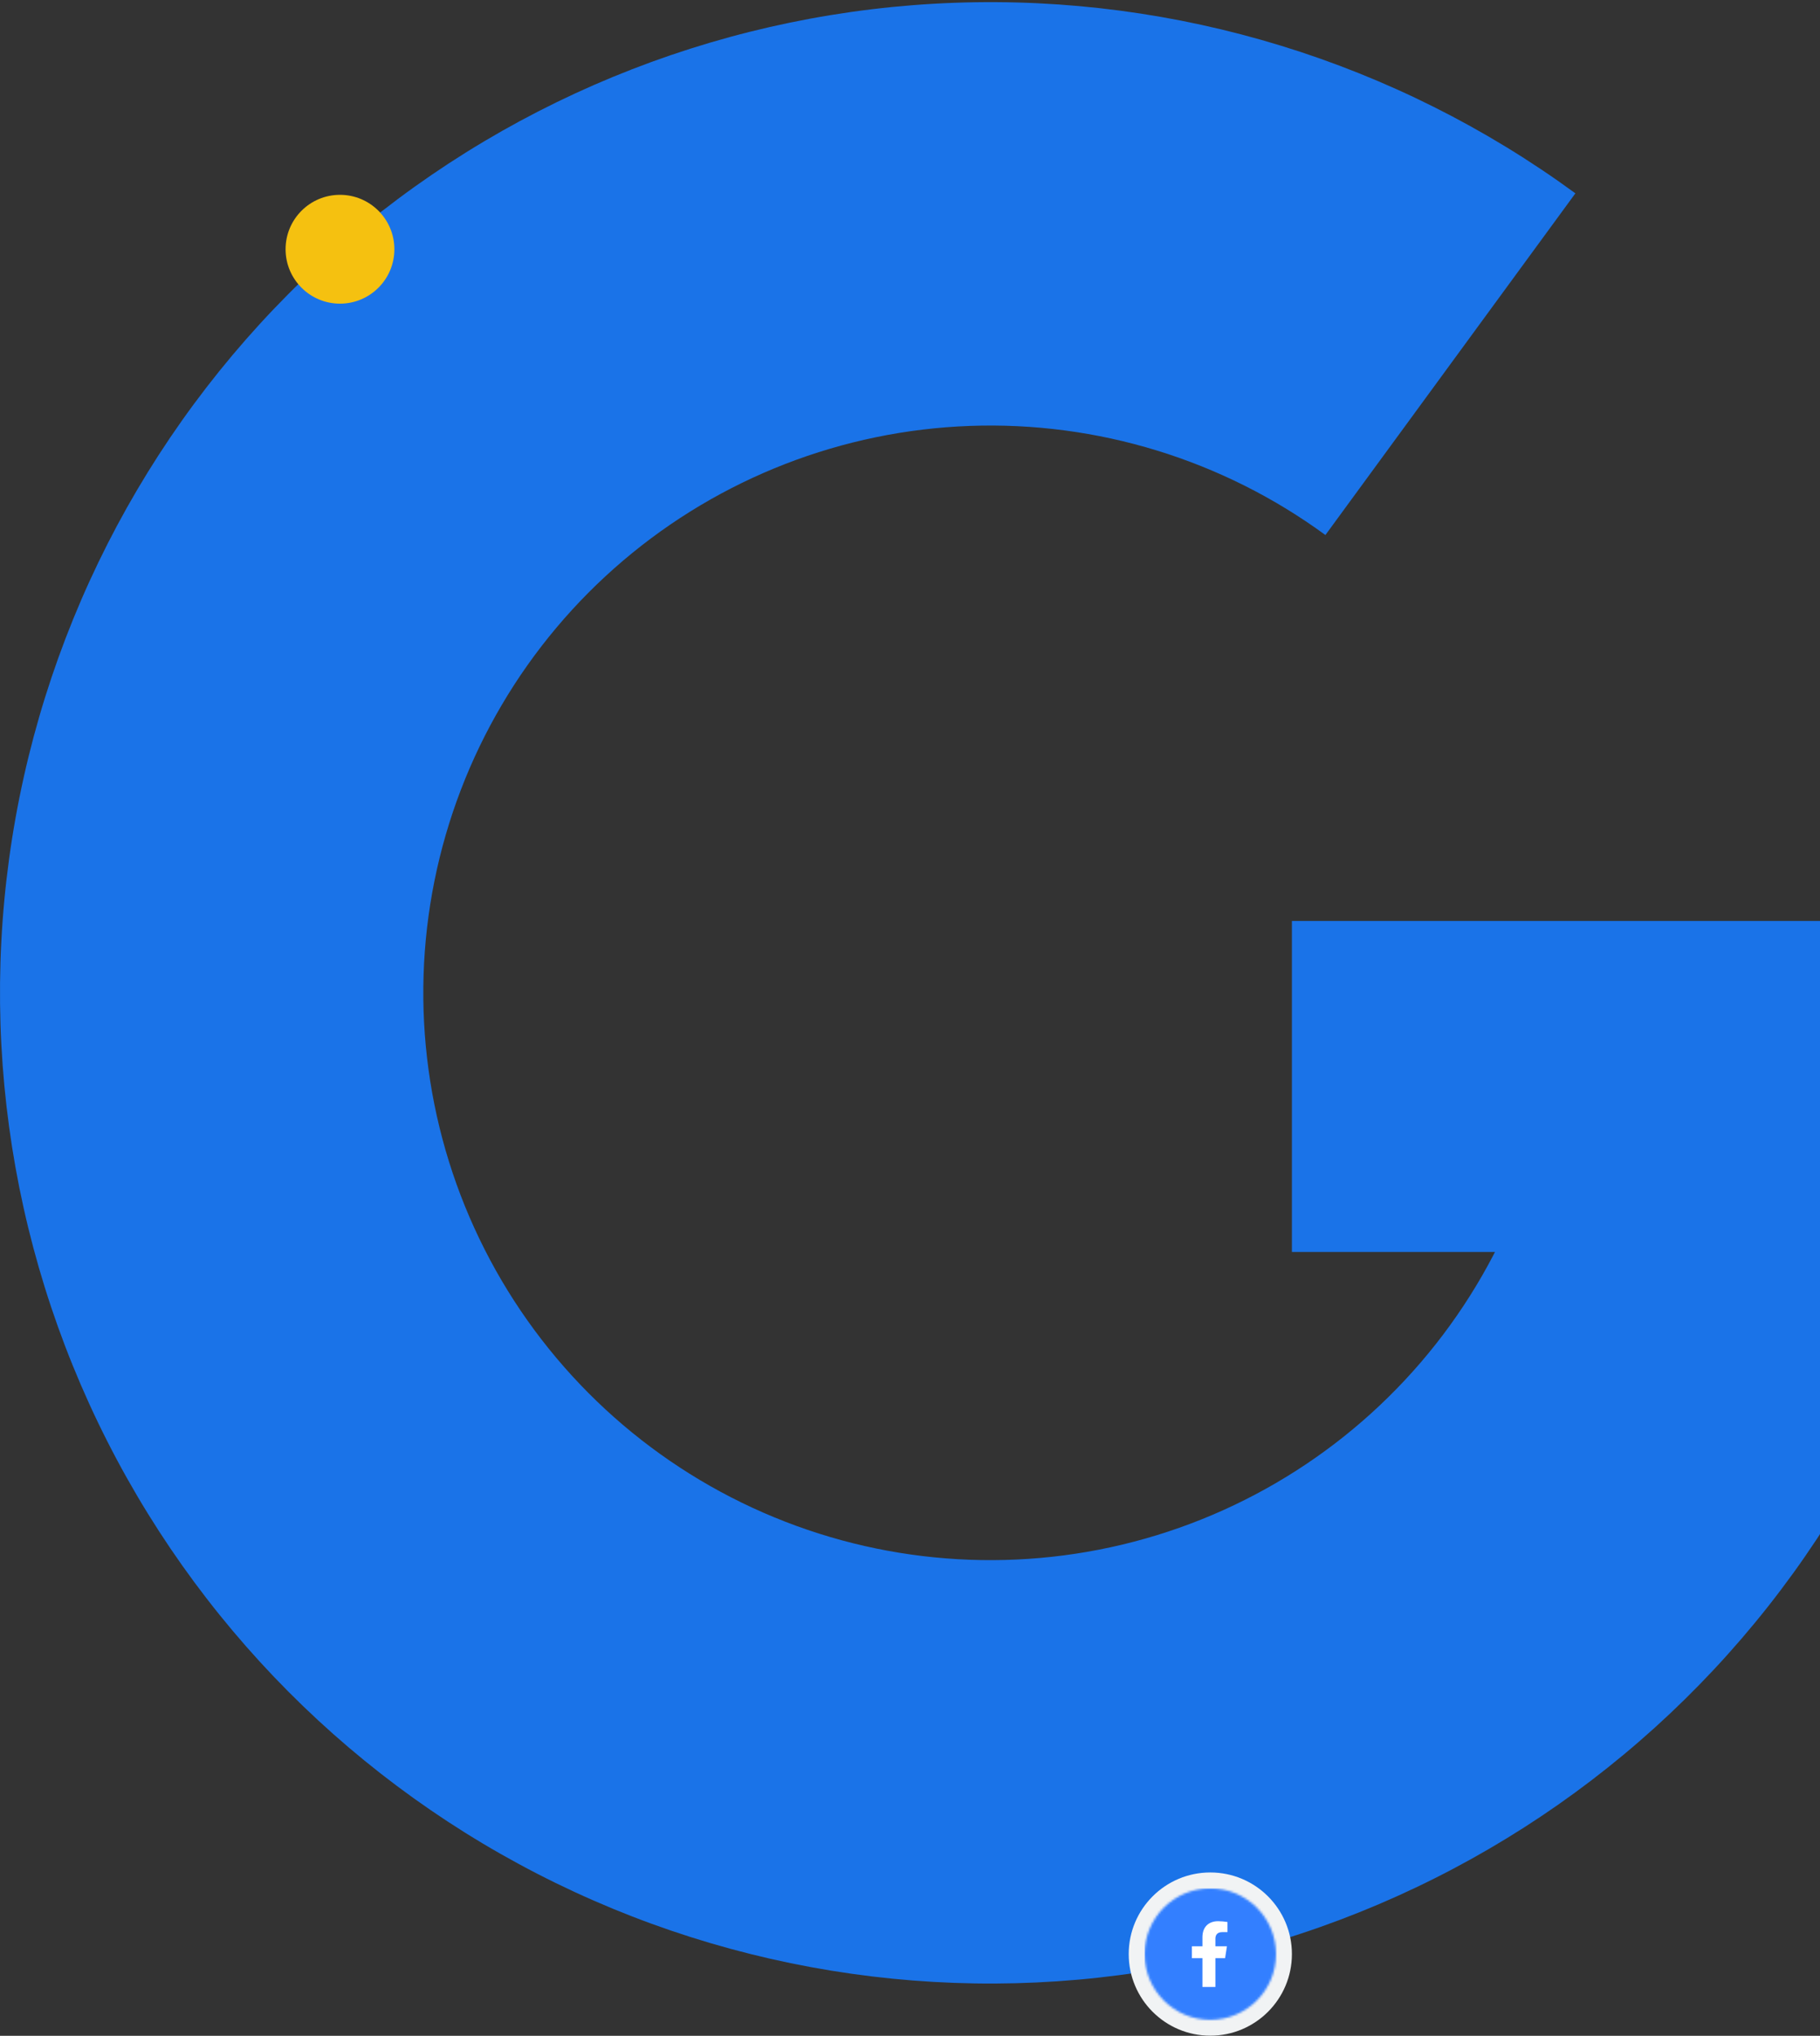 <svg xmlns="http://www.w3.org/2000/svg" width="803" height="898" viewBox="0 0 803 898" fill="none"><rect x="0" y="0" width="803" height="898" fill="#333333" stroke="none"/><g clip-path="url(#clip0_1059_1648)"><path d="M874.001 437.94C874.001 536.162 840.911 631.521 780.068 708.631C719.226 785.741 634.18 840.105 538.652 862.953C443.123 885.8 342.683 875.799 253.536 834.562C164.389 793.326 91.733 723.258 47.291 635.665C2.849 548.071 -10.788 448.06 8.581 351.766C27.95 255.472 79.195 168.511 154.049 104.913C228.902 41.315 322.998 4.788 421.156 1.227C519.314 -2.334 615.81 27.277 695.075 85.283L584.78 236C539.391 202.784 484.135 185.828 427.928 187.868C371.72 189.907 317.838 210.823 274.976 247.241C232.113 283.658 202.769 333.454 191.678 388.595C180.587 443.735 188.395 501.004 213.844 551.162C239.292 601.32 280.897 641.442 331.945 665.055C382.992 688.668 440.507 694.395 495.209 681.312C549.911 668.229 598.61 637.099 633.449 592.944C668.289 548.789 687.238 494.184 687.238 437.94H874.001Z" fill="#1A73E8"></path><path d="M150 133.94C163.255 133.94 174 123.195 174 109.94C174 96.685 163.255 85.94 150 85.94C136.745 85.94 126 96.685 126 109.94C126 123.195 136.745 133.94 150 133.94Z" fill="#F5C110"></path><path d="M534 897.94C553.882 897.94 570 881.822 570 861.94C570 842.058 553.882 825.94 534 825.94C514.118 825.94 498 842.058 498 861.94C498 881.822 514.118 897.94 534 897.94Z" fill="#F1F3F4"></path><mask id="mask0_1059_1648" style="mask-type:luminance" maskUnits="userSpaceOnUse" x="505" y="832" width="58" height="59"><path d="M563 861.94C563 845.924 550.016 832.94 534 832.94C517.984 832.94 505 845.924 505 861.94C505 877.956 517.984 890.94 534 890.94C550.016 890.94 563 877.956 563 861.94Z" fill="white"></path></mask><g mask="url(#mask0_1059_1648)"><path d="M563 861.94C563 845.924 550.016 832.94 534 832.94C517.984 832.94 505 845.924 505 861.94C505 877.956 517.984 890.94 534 890.94C550.016 890.94 563 877.956 563 861.94Z" fill="white"></path><path fill-rule="evenodd" clip-rule="evenodd" d="M605 832.94H505V932.94H605V832.94ZM541.342 858.505L540.515 863.751H536.251V876.44H530.524V863.751H525.88V858.505H530.524V854.505C530.524 849.956 533.26 847.44 537.449 847.44C538.834 847.457 540.215 847.574 541.581 847.792V852.259H539.234C536.962 852.259 536.251 853.661 536.251 855.095V858.505H541.342Z" fill="#337FFF"></path></g><rect x="570" y="406.24" width="237" height="146" fill="#1A73E8"></rect></g><defs><clipPath id="clip0_1059_1648"><rect width="803" height="898" fill="white"></rect></clipPath></defs></svg>